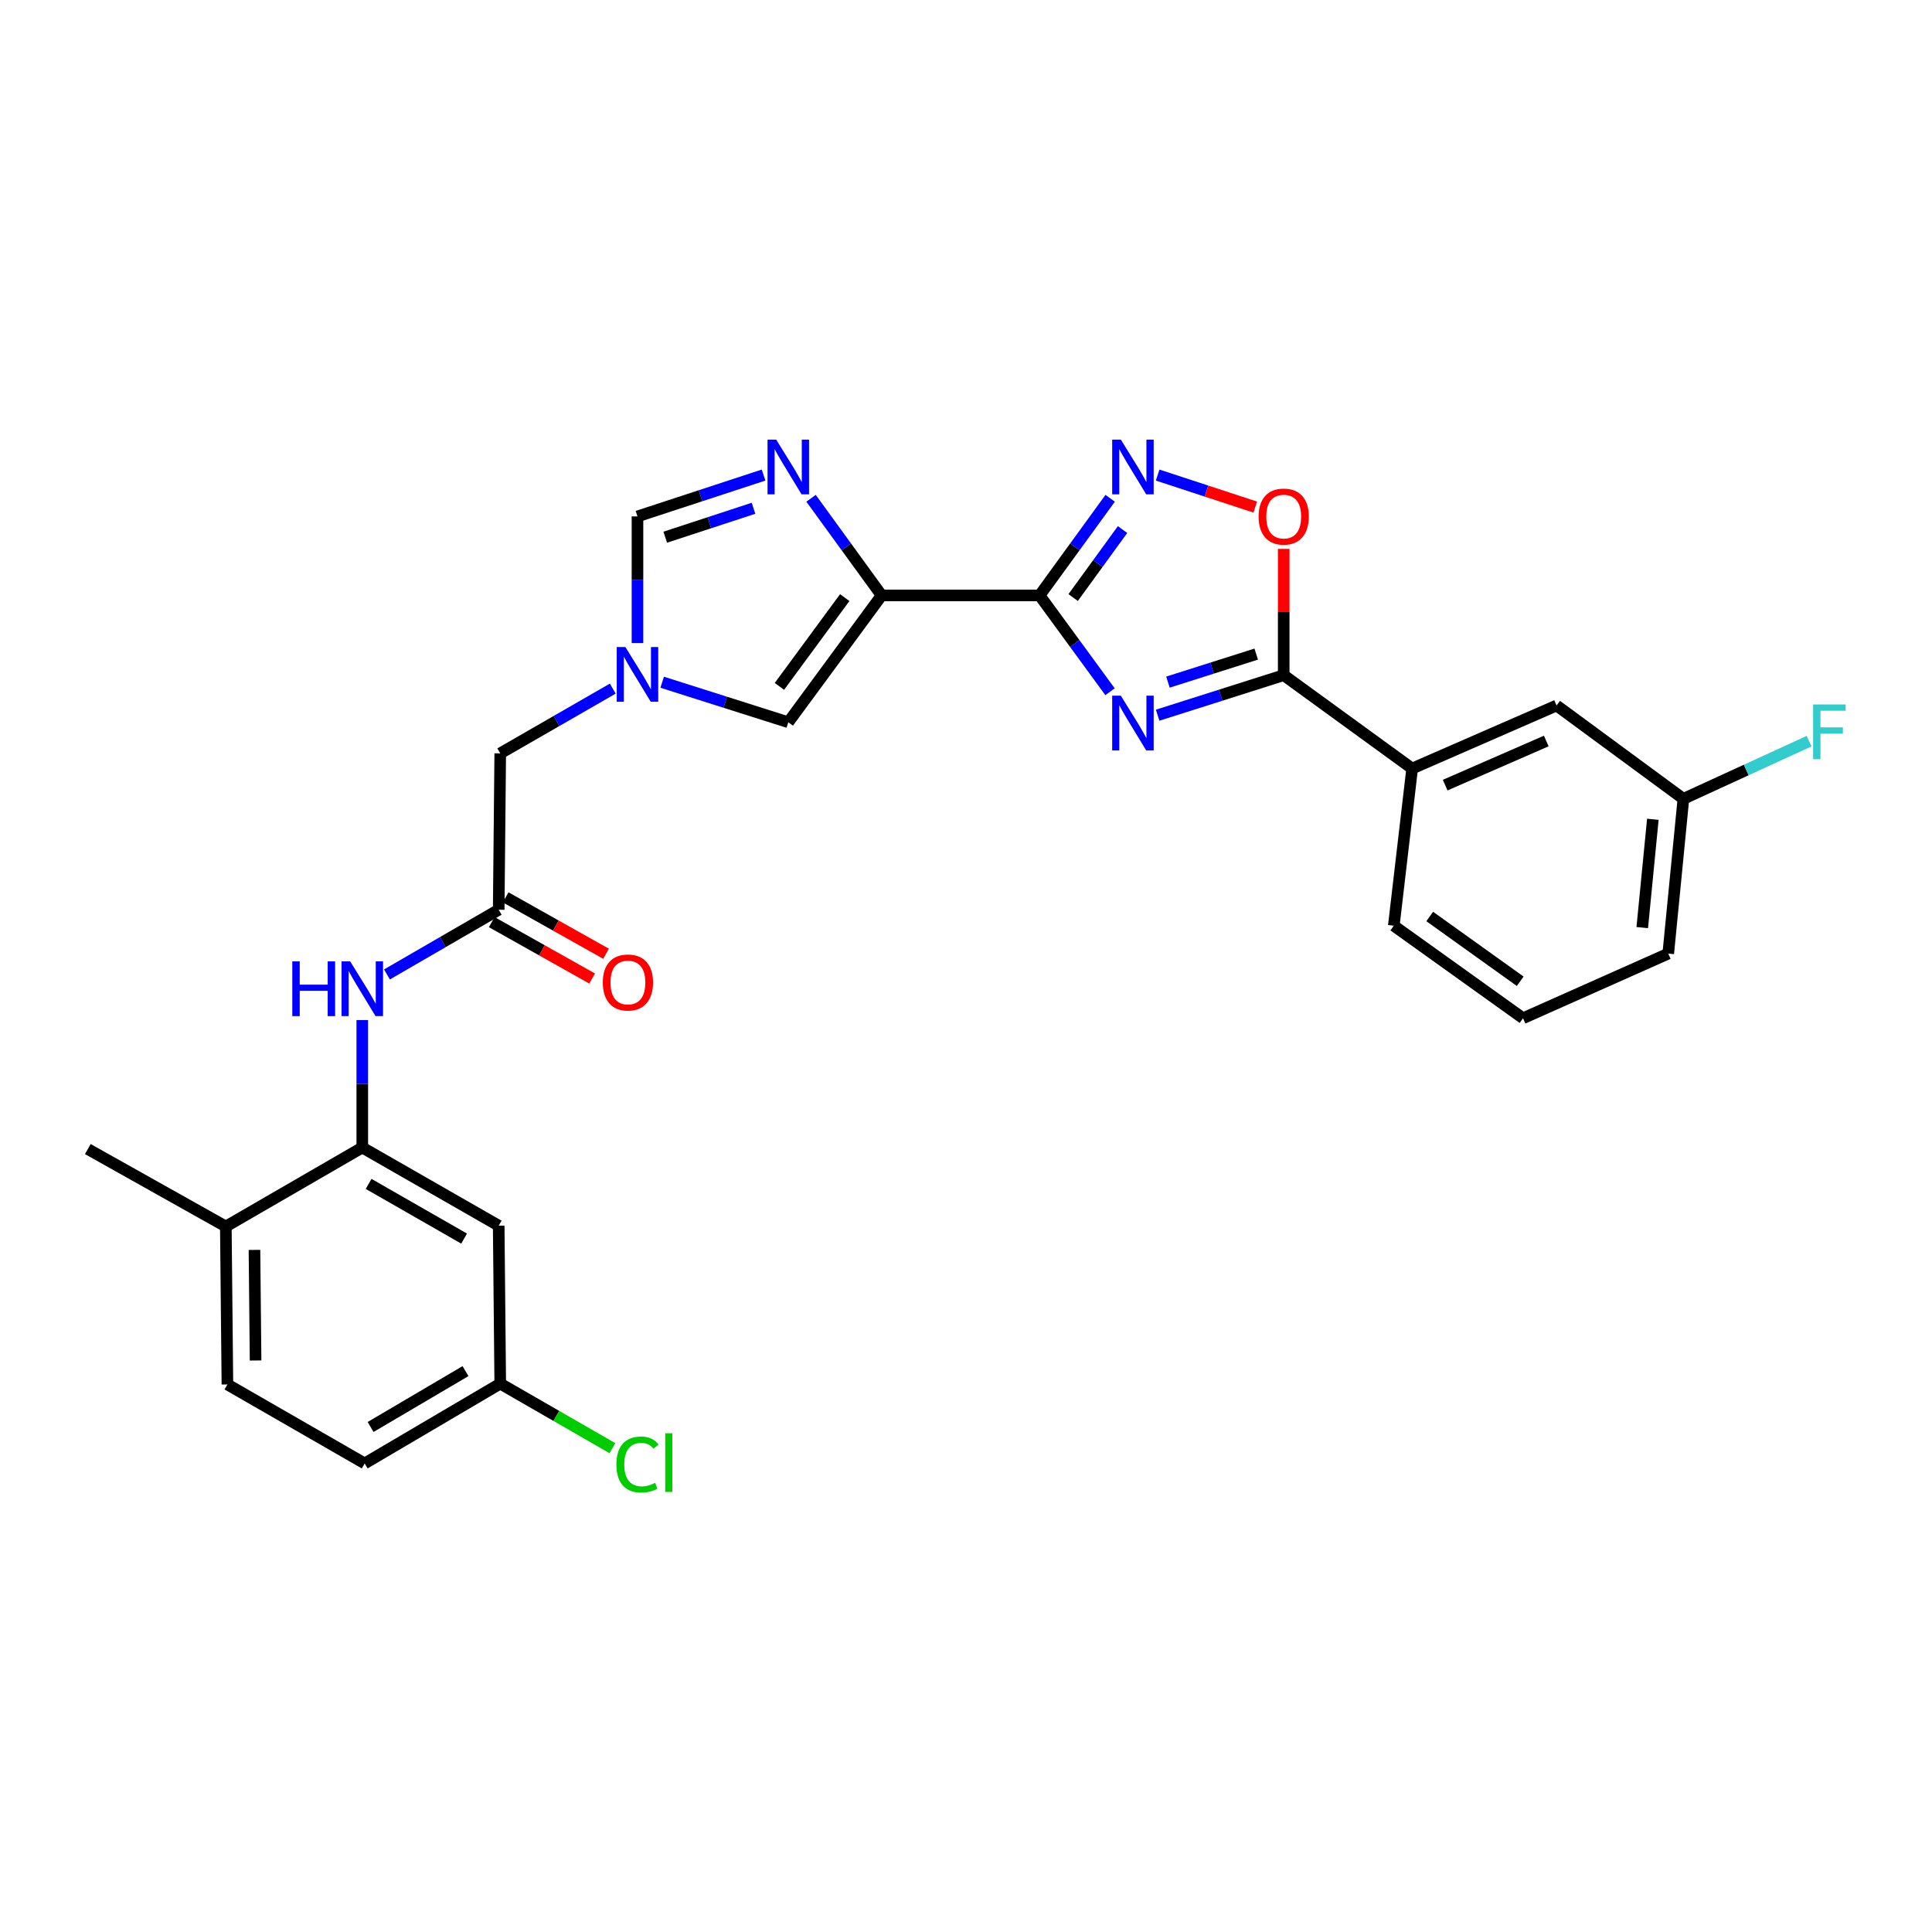 <?xml version='1.0' encoding='iso-8859-1'?>
<svg version='1.1' baseProfile='full'
              xmlns='http://www.w3.org/2000/svg'
                      xmlns:rdkit='http://www.rdkit.org/xml'
                      xmlns:xlink='http://www.w3.org/1999/xlink'
                  xml:space='preserve'
width='1000px' height='1000px' viewBox='0 0 1000 1000'>
<!-- END OF HEADER -->
<rect style='opacity:1.0;fill:#FFFFFF;stroke:none' width='1000' height='1000' x='0' y='0'> </rect>
<path class='bond-0' d='M 538.086,308.187 L 556.318,333.114' style='fill:none;fill-rule:evenodd;stroke:#000000;stroke-width:6px;stroke-linecap:butt;stroke-linejoin:miter;stroke-opacity:1' />
<path class='bond-0' d='M 556.318,333.114 L 574.55,358.04' style='fill:none;fill-rule:evenodd;stroke:#0000FF;stroke-width:6px;stroke-linecap:butt;stroke-linejoin:miter;stroke-opacity:1' />
<path class='bond-1' d='M 538.086,308.187 L 456.327,308.187' style='fill:none;fill-rule:evenodd;stroke:#000000;stroke-width:6px;stroke-linecap:butt;stroke-linejoin:miter;stroke-opacity:1' />
<path class='bond-3' d='M 538.086,308.187 L 556.353,283.052' style='fill:none;fill-rule:evenodd;stroke:#000000;stroke-width:6px;stroke-linecap:butt;stroke-linejoin:miter;stroke-opacity:1' />
<path class='bond-3' d='M 556.353,283.052 L 574.619,257.917' style='fill:none;fill-rule:evenodd;stroke:#0000FF;stroke-width:6px;stroke-linecap:butt;stroke-linejoin:miter;stroke-opacity:1' />
<path class='bond-3' d='M 555.46,309.291 L 568.247,291.696' style='fill:none;fill-rule:evenodd;stroke:#000000;stroke-width:6px;stroke-linecap:butt;stroke-linejoin:miter;stroke-opacity:1' />
<path class='bond-3' d='M 568.247,291.696 L 581.034,274.102' style='fill:none;fill-rule:evenodd;stroke:#0000FF;stroke-width:6px;stroke-linecap:butt;stroke-linejoin:miter;stroke-opacity:1' />
<path class='bond-2' d='M 599.19,370.187 L 631.818,359.829' style='fill:none;fill-rule:evenodd;stroke:#0000FF;stroke-width:6px;stroke-linecap:butt;stroke-linejoin:miter;stroke-opacity:1' />
<path class='bond-2' d='M 631.818,359.829 L 664.446,349.471' style='fill:none;fill-rule:evenodd;stroke:#000000;stroke-width:6px;stroke-linecap:butt;stroke-linejoin:miter;stroke-opacity:1' />
<path class='bond-2' d='M 604.53,353.065 L 627.369,345.815' style='fill:none;fill-rule:evenodd;stroke:#0000FF;stroke-width:6px;stroke-linecap:butt;stroke-linejoin:miter;stroke-opacity:1' />
<path class='bond-2' d='M 627.369,345.815 L 650.209,338.564' style='fill:none;fill-rule:evenodd;stroke:#000000;stroke-width:6px;stroke-linecap:butt;stroke-linejoin:miter;stroke-opacity:1' />
<path class='bond-4' d='M 456.327,308.187 L 438.063,283.052' style='fill:none;fill-rule:evenodd;stroke:#000000;stroke-width:6px;stroke-linecap:butt;stroke-linejoin:miter;stroke-opacity:1' />
<path class='bond-4' d='M 438.063,283.052 L 419.799,257.917' style='fill:none;fill-rule:evenodd;stroke:#0000FF;stroke-width:6px;stroke-linecap:butt;stroke-linejoin:miter;stroke-opacity:1' />
<path class='bond-7' d='M 456.327,308.187 L 408.018,373.838' style='fill:none;fill-rule:evenodd;stroke:#000000;stroke-width:6px;stroke-linecap:butt;stroke-linejoin:miter;stroke-opacity:1' />
<path class='bond-7' d='M 437.238,309.32 L 403.421,355.276' style='fill:none;fill-rule:evenodd;stroke:#000000;stroke-width:6px;stroke-linecap:butt;stroke-linejoin:miter;stroke-opacity:1' />
<path class='bond-12' d='M 664.446,349.471 L 730.93,397.796' style='fill:none;fill-rule:evenodd;stroke:#000000;stroke-width:6px;stroke-linecap:butt;stroke-linejoin:miter;stroke-opacity:1' />
<path class='bond-28' d='M 664.446,349.471 L 664.446,316.79' style='fill:none;fill-rule:evenodd;stroke:#000000;stroke-width:6px;stroke-linecap:butt;stroke-linejoin:miter;stroke-opacity:1' />
<path class='bond-28' d='M 664.446,316.79 L 664.446,284.109' style='fill:none;fill-rule:evenodd;stroke:#FF0000;stroke-width:6px;stroke-linecap:butt;stroke-linejoin:miter;stroke-opacity:1' />
<path class='bond-5' d='M 599.197,245.898 L 624.463,254.183' style='fill:none;fill-rule:evenodd;stroke:#0000FF;stroke-width:6px;stroke-linecap:butt;stroke-linejoin:miter;stroke-opacity:1' />
<path class='bond-5' d='M 624.463,254.183 L 649.729,262.469' style='fill:none;fill-rule:evenodd;stroke:#FF0000;stroke-width:6px;stroke-linecap:butt;stroke-linejoin:miter;stroke-opacity:1' />
<path class='bond-8' d='M 395.224,245.897 L 362.591,256.596' style='fill:none;fill-rule:evenodd;stroke:#0000FF;stroke-width:6px;stroke-linecap:butt;stroke-linejoin:miter;stroke-opacity:1' />
<path class='bond-8' d='M 362.591,256.596 L 329.958,267.295' style='fill:none;fill-rule:evenodd;stroke:#000000;stroke-width:6px;stroke-linecap:butt;stroke-linejoin:miter;stroke-opacity:1' />
<path class='bond-8' d='M 390.015,263.079 L 367.172,270.568' style='fill:none;fill-rule:evenodd;stroke:#0000FF;stroke-width:6px;stroke-linecap:butt;stroke-linejoin:miter;stroke-opacity:1' />
<path class='bond-8' d='M 367.172,270.568 L 344.329,278.057' style='fill:none;fill-rule:evenodd;stroke:#000000;stroke-width:6px;stroke-linecap:butt;stroke-linejoin:miter;stroke-opacity:1' />
<path class='bond-6' d='M 342.746,353.121 L 375.382,363.479' style='fill:none;fill-rule:evenodd;stroke:#0000FF;stroke-width:6px;stroke-linecap:butt;stroke-linejoin:miter;stroke-opacity:1' />
<path class='bond-6' d='M 375.382,363.479 L 408.018,373.838' style='fill:none;fill-rule:evenodd;stroke:#000000;stroke-width:6px;stroke-linecap:butt;stroke-linejoin:miter;stroke-opacity:1' />
<path class='bond-14' d='M 317.169,356.423 L 288.047,373.185' style='fill:none;fill-rule:evenodd;stroke:#0000FF;stroke-width:6px;stroke-linecap:butt;stroke-linejoin:miter;stroke-opacity:1' />
<path class='bond-14' d='M 288.047,373.185 L 258.924,389.946' style='fill:none;fill-rule:evenodd;stroke:#000000;stroke-width:6px;stroke-linecap:butt;stroke-linejoin:miter;stroke-opacity:1' />
<path class='bond-29' d='M 329.958,332.858 L 329.958,300.077' style='fill:none;fill-rule:evenodd;stroke:#0000FF;stroke-width:6px;stroke-linecap:butt;stroke-linejoin:miter;stroke-opacity:1' />
<path class='bond-29' d='M 329.958,300.077 L 329.958,267.295' style='fill:none;fill-rule:evenodd;stroke:#000000;stroke-width:6px;stroke-linecap:butt;stroke-linejoin:miter;stroke-opacity:1' />
<path class='bond-9' d='M 187.515,593.957 L 187.515,560.972' style='fill:none;fill-rule:evenodd;stroke:#000000;stroke-width:6px;stroke-linecap:butt;stroke-linejoin:miter;stroke-opacity:1' />
<path class='bond-9' d='M 187.515,560.972 L 187.515,527.987' style='fill:none;fill-rule:evenodd;stroke:#0000FF;stroke-width:6px;stroke-linecap:butt;stroke-linejoin:miter;stroke-opacity:1' />
<path class='bond-13' d='M 187.515,593.957 L 258.124,634.408' style='fill:none;fill-rule:evenodd;stroke:#000000;stroke-width:6px;stroke-linecap:butt;stroke-linejoin:miter;stroke-opacity:1' />
<path class='bond-13' d='M 190.797,612.783 L 240.224,641.098' style='fill:none;fill-rule:evenodd;stroke:#000000;stroke-width:6px;stroke-linecap:butt;stroke-linejoin:miter;stroke-opacity:1' />
<path class='bond-15' d='M 187.515,593.957 L 116.889,634.833' style='fill:none;fill-rule:evenodd;stroke:#000000;stroke-width:6px;stroke-linecap:butt;stroke-linejoin:miter;stroke-opacity:1' />
<path class='bond-10' d='M 200.294,504.371 L 229.209,487.626' style='fill:none;fill-rule:evenodd;stroke:#0000FF;stroke-width:6px;stroke-linecap:butt;stroke-linejoin:miter;stroke-opacity:1' />
<path class='bond-10' d='M 229.209,487.626 L 258.124,470.881' style='fill:none;fill-rule:evenodd;stroke:#000000;stroke-width:6px;stroke-linecap:butt;stroke-linejoin:miter;stroke-opacity:1' />
<path class='bond-11' d='M 258.124,470.881 L 258.924,389.946' style='fill:none;fill-rule:evenodd;stroke:#000000;stroke-width:6px;stroke-linecap:butt;stroke-linejoin:miter;stroke-opacity:1' />
<path class='bond-17' d='M 254.523,477.29 L 280.506,491.888' style='fill:none;fill-rule:evenodd;stroke:#000000;stroke-width:6px;stroke-linecap:butt;stroke-linejoin:miter;stroke-opacity:1' />
<path class='bond-17' d='M 280.506,491.888 L 306.49,506.485' style='fill:none;fill-rule:evenodd;stroke:#FF0000;stroke-width:6px;stroke-linecap:butt;stroke-linejoin:miter;stroke-opacity:1' />
<path class='bond-17' d='M 261.725,464.471 L 287.708,479.069' style='fill:none;fill-rule:evenodd;stroke:#000000;stroke-width:6px;stroke-linecap:butt;stroke-linejoin:miter;stroke-opacity:1' />
<path class='bond-17' d='M 287.708,479.069 L 313.691,493.666' style='fill:none;fill-rule:evenodd;stroke:#FF0000;stroke-width:6px;stroke-linecap:butt;stroke-linejoin:miter;stroke-opacity:1' />
<path class='bond-16' d='M 730.93,397.796 L 805.673,365.171' style='fill:none;fill-rule:evenodd;stroke:#000000;stroke-width:6px;stroke-linecap:butt;stroke-linejoin:miter;stroke-opacity:1' />
<path class='bond-16' d='M 748.024,406.378 L 800.344,383.54' style='fill:none;fill-rule:evenodd;stroke:#000000;stroke-width:6px;stroke-linecap:butt;stroke-linejoin:miter;stroke-opacity:1' />
<path class='bond-24' d='M 730.93,397.796 L 721.43,479.147' style='fill:none;fill-rule:evenodd;stroke:#000000;stroke-width:6px;stroke-linecap:butt;stroke-linejoin:miter;stroke-opacity:1' />
<path class='bond-19' d='M 258.124,634.408 L 258.924,716.167' style='fill:none;fill-rule:evenodd;stroke:#000000;stroke-width:6px;stroke-linecap:butt;stroke-linejoin:miter;stroke-opacity:1' />
<path class='bond-18' d='M 116.889,634.833 L 117.706,716.592' style='fill:none;fill-rule:evenodd;stroke:#000000;stroke-width:6px;stroke-linecap:butt;stroke-linejoin:miter;stroke-opacity:1' />
<path class='bond-18' d='M 131.714,646.95 L 132.286,704.181' style='fill:none;fill-rule:evenodd;stroke:#000000;stroke-width:6px;stroke-linecap:butt;stroke-linejoin:miter;stroke-opacity:1' />
<path class='bond-26' d='M 116.889,634.833 L 45.455,594.757' style='fill:none;fill-rule:evenodd;stroke:#000000;stroke-width:6px;stroke-linecap:butt;stroke-linejoin:miter;stroke-opacity:1' />
<path class='bond-20' d='M 805.673,365.171 L 871.324,413.472' style='fill:none;fill-rule:evenodd;stroke:#000000;stroke-width:6px;stroke-linecap:butt;stroke-linejoin:miter;stroke-opacity:1' />
<path class='bond-21' d='M 117.706,716.592 L 188.756,757.468' style='fill:none;fill-rule:evenodd;stroke:#000000;stroke-width:6px;stroke-linecap:butt;stroke-linejoin:miter;stroke-opacity:1' />
<path class='bond-22' d='M 258.924,716.167 L 287.957,732.874' style='fill:none;fill-rule:evenodd;stroke:#000000;stroke-width:6px;stroke-linecap:butt;stroke-linejoin:miter;stroke-opacity:1' />
<path class='bond-22' d='M 287.957,732.874 L 316.99,749.58' style='fill:none;fill-rule:evenodd;stroke:#00CC00;stroke-width:6px;stroke-linecap:butt;stroke-linejoin:miter;stroke-opacity:1' />
<path class='bond-31' d='M 258.924,716.167 L 188.756,757.468' style='fill:none;fill-rule:evenodd;stroke:#000000;stroke-width:6px;stroke-linecap:butt;stroke-linejoin:miter;stroke-opacity:1' />
<path class='bond-31' d='M 240.941,709.691 L 191.823,738.601' style='fill:none;fill-rule:evenodd;stroke:#000000;stroke-width:6px;stroke-linecap:butt;stroke-linejoin:miter;stroke-opacity:1' />
<path class='bond-23' d='M 871.324,413.472 L 903.858,398.543' style='fill:none;fill-rule:evenodd;stroke:#000000;stroke-width:6px;stroke-linecap:butt;stroke-linejoin:miter;stroke-opacity:1' />
<path class='bond-23' d='M 903.858,398.543 L 936.393,383.614' style='fill:none;fill-rule:evenodd;stroke:#33CCCC;stroke-width:6px;stroke-linecap:butt;stroke-linejoin:miter;stroke-opacity:1' />
<path class='bond-30' d='M 871.324,413.472 L 863.482,493.581' style='fill:none;fill-rule:evenodd;stroke:#000000;stroke-width:6px;stroke-linecap:butt;stroke-linejoin:miter;stroke-opacity:1' />
<path class='bond-30' d='M 855.514,424.056 L 850.025,480.132' style='fill:none;fill-rule:evenodd;stroke:#000000;stroke-width:6px;stroke-linecap:butt;stroke-linejoin:miter;stroke-opacity:1' />
<path class='bond-25' d='M 721.43,479.147 L 788.323,527.04' style='fill:none;fill-rule:evenodd;stroke:#000000;stroke-width:6px;stroke-linecap:butt;stroke-linejoin:miter;stroke-opacity:1' />
<path class='bond-25' d='M 740.023,474.376 L 786.848,507.901' style='fill:none;fill-rule:evenodd;stroke:#000000;stroke-width:6px;stroke-linecap:butt;stroke-linejoin:miter;stroke-opacity:1' />
<path class='bond-27' d='M 788.323,527.04 L 863.482,493.581' style='fill:none;fill-rule:evenodd;stroke:#000000;stroke-width:6px;stroke-linecap:butt;stroke-linejoin:miter;stroke-opacity:1' />
<path  class='atom-1' d='M 580.143 360.086
L 589.423 375.086
Q 590.343 376.566, 591.823 379.246
Q 593.303 381.926, 593.383 382.086
L 593.383 360.086
L 597.143 360.086
L 597.143 388.406
L 593.263 388.406
L 583.303 372.006
Q 582.143 370.086, 580.903 367.886
Q 579.703 365.686, 579.343 365.006
L 579.343 388.406
L 575.663 388.406
L 575.663 360.086
L 580.143 360.086
' fill='#0000FF'/>
<path  class='atom-4' d='M 580.143 227.543
L 589.423 242.543
Q 590.343 244.023, 591.823 246.703
Q 593.303 249.383, 593.383 249.543
L 593.383 227.543
L 597.143 227.543
L 597.143 255.863
L 593.263 255.863
L 583.303 239.463
Q 582.143 237.543, 580.903 235.343
Q 579.703 233.143, 579.343 232.463
L 579.343 255.863
L 575.663 255.863
L 575.663 227.543
L 580.143 227.543
' fill='#0000FF'/>
<path  class='atom-5' d='M 401.758 227.543
L 411.038 242.543
Q 411.958 244.023, 413.438 246.703
Q 414.918 249.383, 414.998 249.543
L 414.998 227.543
L 418.758 227.543
L 418.758 255.863
L 414.878 255.863
L 404.918 239.463
Q 403.758 237.543, 402.518 235.343
Q 401.318 233.143, 400.958 232.463
L 400.958 255.863
L 397.278 255.863
L 397.278 227.543
L 401.758 227.543
' fill='#0000FF'/>
<path  class='atom-6' d='M 651.446 267.375
Q 651.446 260.575, 654.806 256.775
Q 658.166 252.975, 664.446 252.975
Q 670.726 252.975, 674.086 256.775
Q 677.446 260.575, 677.446 267.375
Q 677.446 274.255, 674.046 278.175
Q 670.646 282.055, 664.446 282.055
Q 658.206 282.055, 654.806 278.175
Q 651.446 274.295, 651.446 267.375
M 664.446 278.855
Q 668.766 278.855, 671.086 275.975
Q 673.446 273.055, 673.446 267.375
Q 673.446 261.815, 671.086 259.015
Q 668.766 256.175, 664.446 256.175
Q 660.126 256.175, 657.766 258.975
Q 655.446 261.775, 655.446 267.375
Q 655.446 273.095, 657.766 275.975
Q 660.126 278.855, 664.446 278.855
' fill='#FF0000'/>
<path  class='atom-7' d='M 323.698 334.902
L 332.978 349.902
Q 333.898 351.382, 335.378 354.062
Q 336.858 356.742, 336.938 356.902
L 336.938 334.902
L 340.698 334.902
L 340.698 363.222
L 336.818 363.222
L 326.858 346.822
Q 325.698 344.902, 324.458 342.702
Q 323.258 340.502, 322.898 339.822
L 322.898 363.222
L 319.218 363.222
L 319.218 334.902
L 323.698 334.902
' fill='#0000FF'/>
<path  class='atom-11' d='M 151.295 497.613
L 155.135 497.613
L 155.135 509.653
L 169.615 509.653
L 169.615 497.613
L 173.455 497.613
L 173.455 525.933
L 169.615 525.933
L 169.615 512.853
L 155.135 512.853
L 155.135 525.933
L 151.295 525.933
L 151.295 497.613
' fill='#0000FF'/>
<path  class='atom-11' d='M 181.255 497.613
L 190.535 512.613
Q 191.455 514.093, 192.935 516.773
Q 194.415 519.453, 194.495 519.613
L 194.495 497.613
L 198.255 497.613
L 198.255 525.933
L 194.375 525.933
L 184.415 509.533
Q 183.255 507.613, 182.015 505.413
Q 180.815 503.213, 180.455 502.533
L 180.455 525.933
L 176.775 525.933
L 176.775 497.613
L 181.255 497.613
' fill='#0000FF'/>
<path  class='atom-18' d='M 312.008 508.536
Q 312.008 501.736, 315.368 497.936
Q 318.728 494.136, 325.008 494.136
Q 331.288 494.136, 334.648 497.936
Q 338.008 501.736, 338.008 508.536
Q 338.008 515.416, 334.608 519.336
Q 331.208 523.216, 325.008 523.216
Q 318.768 523.216, 315.368 519.336
Q 312.008 515.456, 312.008 508.536
M 325.008 520.016
Q 329.328 520.016, 331.648 517.136
Q 334.008 514.216, 334.008 508.536
Q 334.008 502.976, 331.648 500.176
Q 329.328 497.336, 325.008 497.336
Q 320.688 497.336, 318.328 500.136
Q 316.008 502.936, 316.008 508.536
Q 316.008 514.256, 318.328 517.136
Q 320.688 520.016, 325.008 520.016
' fill='#FF0000'/>
<path  class='atom-23' d='M 319.038 758.023
Q 319.038 750.983, 322.318 747.303
Q 325.638 743.583, 331.918 743.583
Q 337.758 743.583, 340.878 747.703
L 338.238 749.863
Q 335.958 746.863, 331.918 746.863
Q 327.638 746.863, 325.358 749.743
Q 323.118 752.583, 323.118 758.023
Q 323.118 763.623, 325.438 766.503
Q 327.798 769.383, 332.358 769.383
Q 335.478 769.383, 339.118 767.503
L 340.238 770.503
Q 338.758 771.463, 336.518 772.023
Q 334.278 772.583, 331.798 772.583
Q 325.638 772.583, 322.318 768.823
Q 319.038 765.063, 319.038 758.023
' fill='#00CC00'/>
<path  class='atom-23' d='M 344.318 741.863
L 347.998 741.863
L 347.998 772.223
L 344.318 772.223
L 344.318 741.863
' fill='#00CC00'/>
<path  class='atom-24' d='M 938.471 364.636
L 955.311 364.636
L 955.311 367.876
L 942.271 367.876
L 942.271 376.476
L 953.871 376.476
L 953.871 379.756
L 942.271 379.756
L 942.271 392.956
L 938.471 392.956
L 938.471 364.636
' fill='#33CCCC'/>
</svg>
